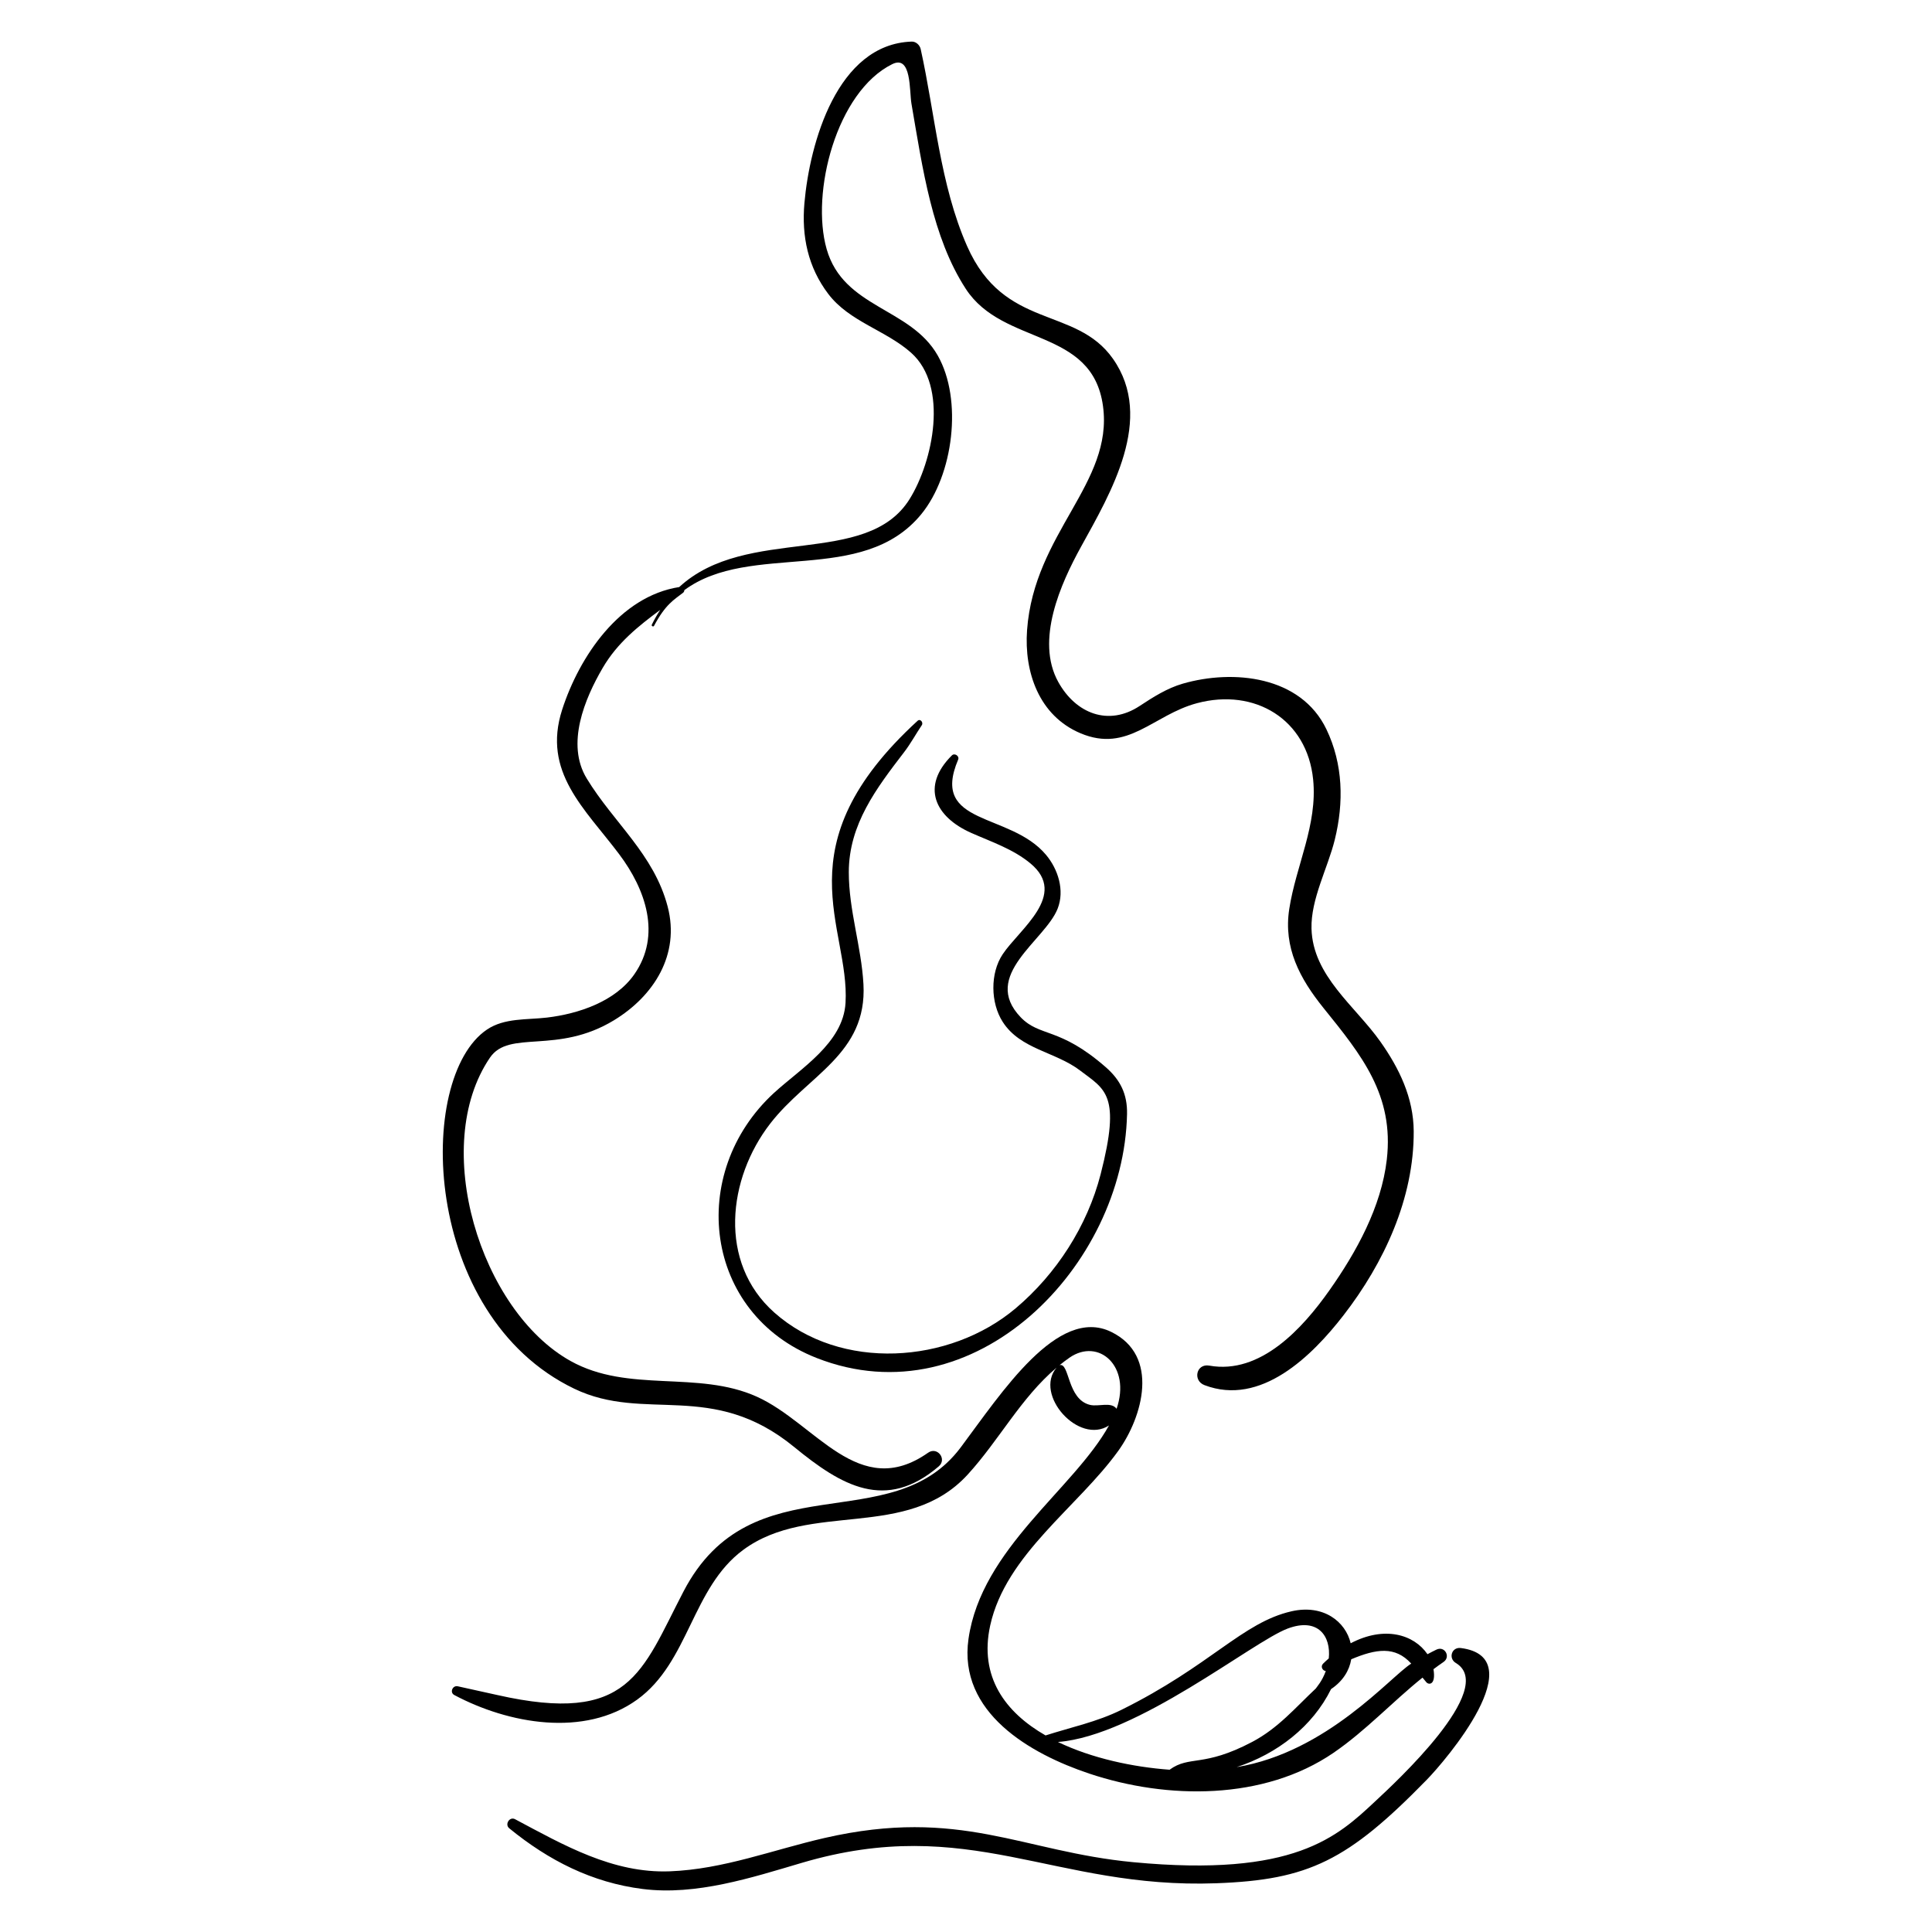 <?xml version="1.0" encoding="UTF-8"?>
<!-- Uploaded to: SVG Repo, www.svgrepo.com, Generator: SVG Repo Mixer Tools -->
<svg fill="#000000" width="800px" height="800px" version="1.1" viewBox="144 144 512 512" xmlns="http://www.w3.org/2000/svg">
 <g>
  <path d="m524.68 581.16c-0.816 0.391-1.602 0.805-2.387 1.223-3.566-5.227-11.379-7.617-20.352-2.898-1.336-5.727-7.203-10.398-15.66-8.48-13.023 2.957-21.41 14.395-45.145 26.145-6.422 3.176-13.309 4.586-20.051 6.758-10.652-6.109-17.688-15.527-14.66-29.195 4.152-18.766 23.199-31.328 33.918-46.207 6.473-8.988 11.082-25.258-1.891-31.555-14.164-6.875-29.016 16.148-39.844 30.613-18.449 24.645-55.375 3.418-73.484 38.215-11.137 21.398-14.211 35.352-49.34 27.418-3.484-0.789-6.977-1.535-10.465-2.312-1.371-0.309-2.219 1.629-0.926 2.316 14.297 7.617 34.477 11.312 48.461 1.219 13.793-9.961 14.473-29.621 28.117-39.691 17.715-13.07 43.383-2.336 59.496-19.973 8.316-9.102 14.07-20.301 23.52-28.301-6.019 7.164 5.894 20.523 13.906 15.305-9.332 16.848-33.797 32.609-37.23 56.551-2.801 19.531 16.348 30.48 32.02 35.715 20.66 6.902 46.246 7.125 64.715-5.516 8.496-5.816 15.547-13.465 23.586-19.926 0.328 0.41 0.664 0.82 1.016 1.23 0.664 0.766 2.578 0.738 1.887-3.461 0.871-0.641 1.734-1.293 2.637-1.895 2.016-1.352 0.363-4.356-1.844-3.297zm-91.785-64.844c-6.148-1.445-5.402-11.281-8.09-10.539 0.852-0.688 1.723-1.359 2.637-1.992 7.711-5.324 16.371 2.269 12.465 13.559-1.418-1.949-4.766-0.5-7.012-1.027zm21.055 96.68c-9.594-0.699-20.543-2.988-29.586-7.352 20.988-1.625 51.566-26.578 60.887-30.062 8.074-3.019 11.512 2.062 10.887 7.914-0.523 0.457-1.031 0.922-1.508 1.395-0.75 0.746-0.148 1.879 0.719 1.953-0.996 2.75-2.391 4.203-2.648 4.625-5.398 5.059-9.953 10.512-16.844 14.148-13.012 6.863-16.555 3.492-21.906 7.379zm17.781-0.695c10.715-3.5 20.137-10.766 25.016-20.676 3.164-2.121 4.863-4.973 5.34-7.898 6.609-2.777 11.637-3.562 15.902 1.145-5.504 3.441-22.293 23.477-46.258 27.43z"/>
  <path d="m508.53 621.29c-10.133 9.484-21.473 20.262-64.227 16.207-29.414-2.789-45.801-14.637-81.73-6.426-13.75 3.141-26.824 8.309-41.078 8.848-15.09 0.574-28.129-6.965-41-13.812-1.465-0.777-2.797 1.383-1.539 2.41 10.402 8.504 21.961 14.406 35.402 16.09 14.148 1.77 28.754-2.984 42.121-6.93 44.469-13.129 66.668 6.988 109.85 5.406 24.484-0.898 34.828-5.965 55.785-27.434 4.953-5.07 28.34-32.418 9.02-34.906-2.441-0.312-3.371 2.738-1.316 3.969 11.172 6.699-16.328 31.938-21.289 36.578z"/>
  <path d="m349.13 433.62c-23.117 21.242-18.656 58.504 11.281 70.258 41.918 16.457 81.445-24.477 82.266-64.633 0.109-5.289-1.773-9.059-5.664-12.453-12.273-10.715-17.438-7.91-22.523-13.211-10.652-11.105 6.461-20.281 9.801-28.789 1.906-4.856 0.102-10.453-3.082-14.25-9.578-11.43-30.801-7.574-23.289-25.234 0.402-0.949-0.938-1.84-1.664-1.117-8.254 8.215-4.551 16.25 5.152 20.547 5.394 2.391 11.094 4.269 15.688 8.09 10.066 8.371-2.953 17.387-7.394 24.09-3.324 5.016-3.211 12.832 0.02 17.879 4.68 7.312 13.953 7.891 20.535 12.914 6.617 5.055 10.887 6.266 5.422 27.477-3.535 13.73-11.73 26.43-22.512 35.523-17.539 14.789-46.391 16.734-63.961 1.133-14.988-13.309-12.34-35.559-1.09-50.082 9.945-12.84 25.723-18.418 24.707-36.922-0.551-10.016-3.891-19.602-3.883-29.711 0.012-12.668 7.34-22.258 14.672-31.816 1.707-2.227 3.102-4.793 4.672-7.129 0.48-0.715-0.398-1.828-1.121-1.16-36.262 33.254-17.887 54.578-19.09 74.77-0.629 10.645-11.926 17.387-18.941 23.828z"/>
  <path d="m288.92 413.67c-5.269 0.621-11.23 0.051-15.859 3.168-18.996 12.793-17.32 75.707 23.102 95.176 18.855 9.082 36.52-2.387 58.312 15.465 12.562 10.289 24.242 17.164 38.305 5.121 2.25-1.926-0.398-5.32-2.82-3.617-18.391 12.922-29.793-7.805-45.371-14.836-15.688-7.082-33.969-0.863-49.398-9.477-23.887-13.332-37.316-56.957-21.344-80.387 5.117-7.504 17.77-0.711 32.875-9.91 10.551-6.426 17.535-17.391 14.223-30.09-3.633-13.918-14.301-22.207-21.465-33.992-5.551-9.129-0.527-21.137 4.262-29.324 3.879-6.629 9.406-11.012 15.223-15.34-0.789 1.223-1.547 2.508-2.234 3.934-0.164 0.34 0.414 0.629 0.59 0.297 3.086-5.773 5.277-6.891 7.707-8.781 0.23-0.18 0.324-0.43 0.32-0.676 17.59-13.012 47.18-1.07 62.793-20.125 8.508-10.383 11.039-30.348 4.359-42.078-7.25-12.734-24.945-12.508-29.426-28.168-4.285-14.977 2.613-41.734 17.387-49.035 5.152-2.547 4.504 7.117 5.078 10.461 2.973 17.277 5.508 35.43 14.414 49.109 9.918 15.23 33.52 10.176 36.352 31.07 2.773 20.438-18.25 33.574-20.125 59.352-0.809 11.129 3.168 22.703 14.164 27.336 12.578 5.301 19.215-4.867 30.871-7.973 15.328-4.086 29.184 4.266 30.781 20.246 1.199 11.996-4.551 22.77-6.332 34.285-1.586 10.262 2.781 18.438 9.09 26.262 10.059 12.469 18.73 23.074 16.758 40.164-1.445 12.531-8.062 24.52-15.219 34.66-7.051 9.996-18.223 22.375-31.82 19.934-3.449-0.621-4.441 3.969-1.277 5.172 14.938 5.691 28.488-7.711 36.859-18.527 10.727-13.859 18.684-31 18.59-48.754-0.047-8.871-3.84-16.691-8.848-23.77-6.66-9.422-17.91-17.395-18.238-29.934-0.203-7.812 4.316-16.055 6.164-23.539 2.441-9.891 2.215-20.062-2.211-29.281-6.812-14.191-24.723-15.945-38.062-12.094-4.16 1.199-7.879 3.574-11.457 5.93-8.219 5.41-16.875 2.023-21.531-6.352-6.148-11.059 0.656-26.133 6.016-35.855 7.832-14.211 19.633-33.984 8.445-49.848-9.902-14.043-28.766-7.492-38.617-29.789-7.215-16.332-8.488-34.992-12.32-52.266-0.234-1.051-1.254-2.012-2.379-1.973-19.762 0.664-27.035 26.914-28.43 42.809-0.773 8.801 0.945 16.98 6.328 24.07 5.594 7.367 15.266 9.613 21.973 15.602 9.977 8.906 5.781 28.777-0.41 38.734-11.402 18.344-43.125 6.789-61.066 23.336-15.754 2.465-26.461 18.387-31.016 32.461-5.371 16.598 6.039 26.273 15.129 38.375 6.992 9.305 11.211 21.41 4 31.773-5.043 7.254-14.855 10.504-23.191 11.488z"/>
 </g>
</svg>